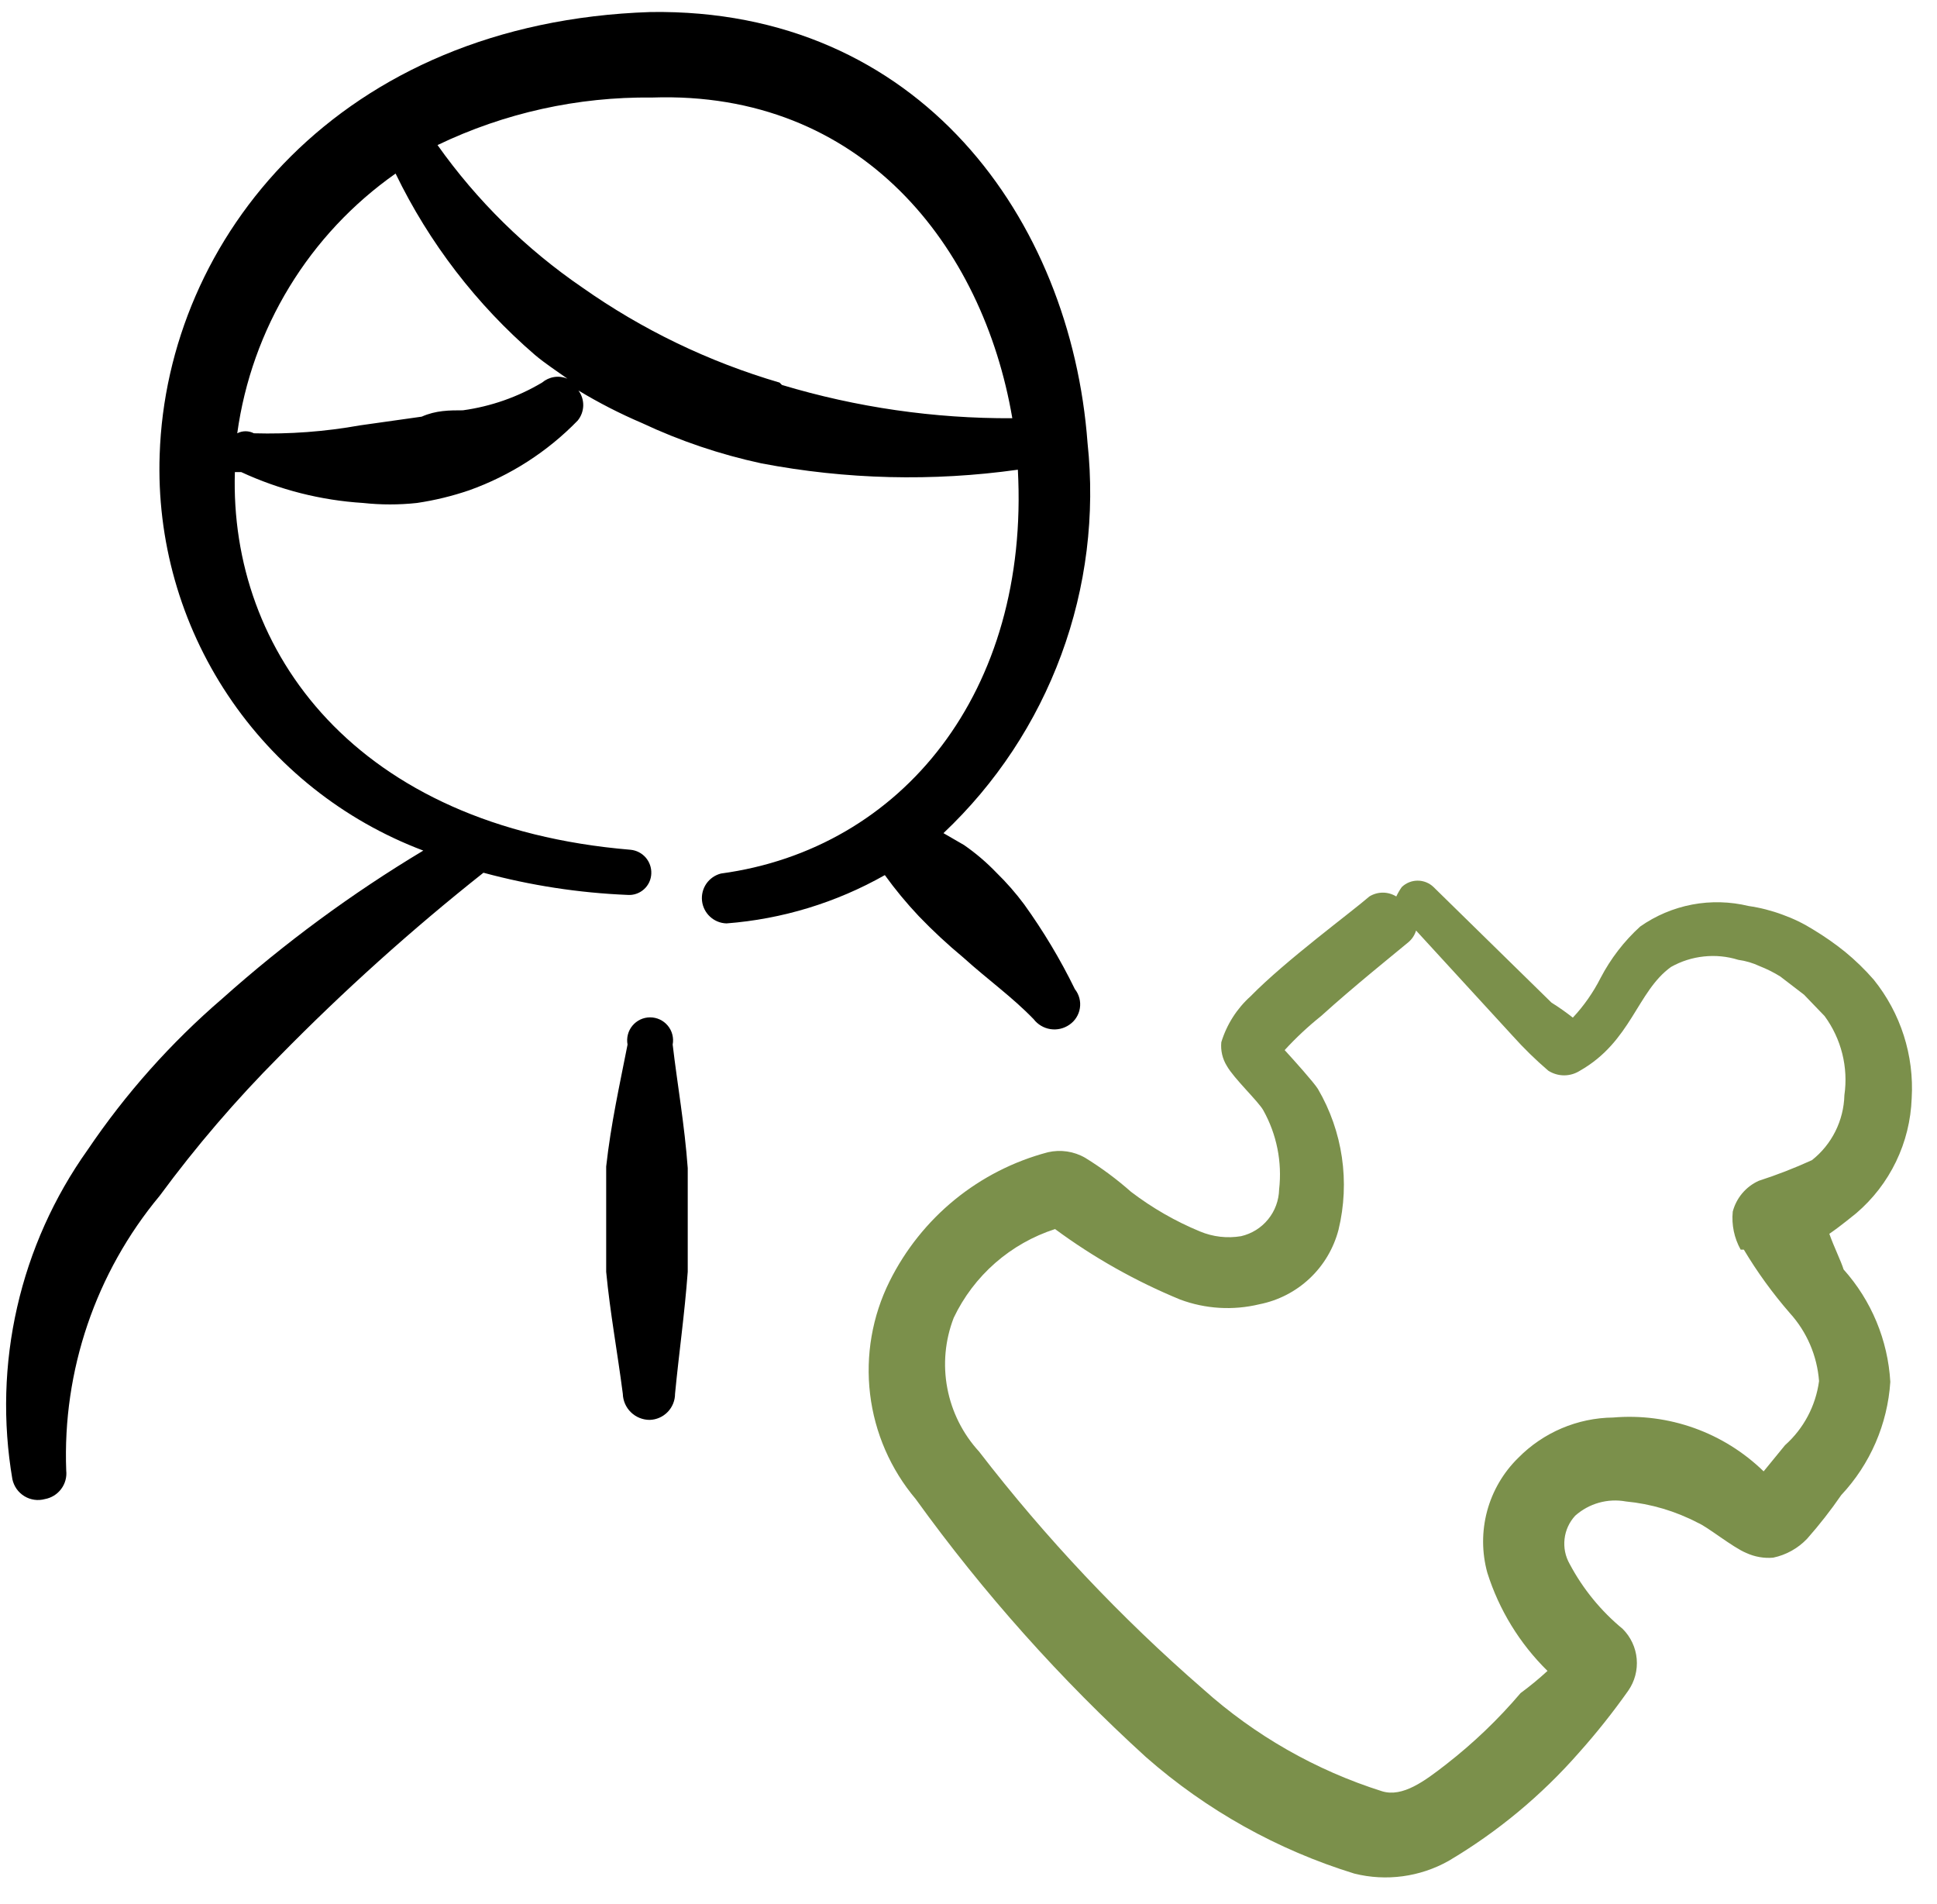 <svg width="58" height="57" viewBox="0 0 58 57" fill="none" xmlns="http://www.w3.org/2000/svg">
<path d="M27.515 27.432C27.934 27.868 28.377 28.279 28.842 28.665C29.577 29.329 30.312 29.85 30.952 30.514C31.075 30.673 31.254 30.779 31.452 30.81C31.651 30.841 31.854 30.794 32.019 30.68C32.103 30.623 32.175 30.55 32.229 30.464C32.283 30.379 32.32 30.283 32.335 30.183C32.351 30.083 32.346 29.98 32.32 29.882C32.294 29.784 32.248 29.692 32.185 29.613C31.752 28.726 31.244 27.878 30.668 27.077C30.417 26.739 30.139 26.422 29.838 26.128C29.542 25.82 29.217 25.542 28.866 25.299L28.25 24.943C29.821 23.46 31.029 21.633 31.777 19.605C32.526 17.578 32.795 15.405 32.564 13.256C32.066 6.571 27.538 0.242 19.478 0.36C10.162 0.668 4.994 7.14 4.781 13.612C4.691 16.165 5.404 18.682 6.821 20.808C8.237 22.935 10.284 24.563 12.675 25.465C10.533 26.75 8.517 28.234 6.654 29.898C5.115 31.221 3.76 32.744 2.624 34.425C1.617 35.84 0.9 37.439 0.514 39.132C0.127 40.824 0.079 42.576 0.371 44.287C0.394 44.391 0.437 44.49 0.498 44.577C0.56 44.664 0.639 44.738 0.73 44.793C0.821 44.849 0.922 44.885 1.028 44.9C1.133 44.915 1.241 44.908 1.343 44.88C1.538 44.845 1.713 44.737 1.831 44.579C1.95 44.421 2.005 44.223 1.983 44.026C1.869 41.033 2.865 38.103 4.781 35.8C5.869 34.323 7.065 32.928 8.36 31.628C10.282 29.669 12.325 27.832 14.476 26.128C15.885 26.509 17.333 26.732 18.791 26.792C18.88 26.799 18.97 26.787 19.054 26.758C19.139 26.729 19.216 26.683 19.283 26.623C19.349 26.564 19.403 26.491 19.441 26.41C19.478 26.329 19.499 26.241 19.502 26.152C19.509 25.977 19.449 25.807 19.335 25.674C19.22 25.542 19.06 25.459 18.886 25.441C10.636 24.753 6.867 19.491 7.033 14.133H7.222C8.371 14.665 9.609 14.979 10.873 15.058C11.409 15.116 11.949 15.116 12.485 15.058C13.017 14.979 13.541 14.852 14.05 14.678C15.277 14.24 16.388 13.527 17.297 12.592C17.401 12.466 17.459 12.309 17.464 12.146C17.468 11.983 17.418 11.823 17.321 11.691C17.93 12.059 18.564 12.384 19.218 12.663C20.361 13.2 21.562 13.606 22.797 13.872C25.33 14.356 27.925 14.42 30.478 14.062C30.834 20.7 27.017 25.417 21.588 26.152C21.411 26.197 21.256 26.305 21.151 26.455C21.047 26.606 21.001 26.789 21.021 26.971C21.041 27.153 21.127 27.321 21.262 27.445C21.396 27.569 21.571 27.64 21.754 27.645C23.422 27.517 25.04 27.023 26.495 26.199C26.803 26.626 27.135 27.029 27.515 27.432ZM16.231 11.454C15.504 11.886 14.698 12.169 13.86 12.284C13.457 12.284 13.054 12.284 12.627 12.474L10.778 12.735C9.73 12.923 8.666 13.002 7.602 12.972C7.525 12.932 7.439 12.911 7.353 12.911C7.266 12.911 7.181 12.932 7.104 12.972C7.318 11.419 7.849 9.928 8.665 8.59C9.48 7.252 10.563 6.097 11.845 5.196C12.85 7.272 14.27 9.12 16.017 10.625C16.326 10.885 16.657 11.099 16.989 11.336C16.864 11.284 16.727 11.267 16.593 11.288C16.459 11.309 16.334 11.367 16.231 11.454ZM23.343 11.454C22.285 11.144 21.254 10.748 20.261 10.269C19.276 9.794 18.333 9.239 17.44 8.61C15.752 7.456 14.283 6.011 13.101 4.343C15.105 3.38 17.303 2.894 19.526 2.92C25.808 2.707 29.435 7.377 30.312 12.521C27.976 12.533 25.651 12.197 23.414 11.525L23.343 11.454Z" fill="black"/>
<path d="M20.142 31.273C20.161 31.173 20.157 31.071 20.132 30.973C20.107 30.875 20.06 30.784 19.996 30.707C19.931 30.629 19.85 30.566 19.759 30.523C19.667 30.48 19.567 30.458 19.466 30.458C19.365 30.458 19.266 30.48 19.174 30.523C19.083 30.566 19.002 30.629 18.937 30.707C18.873 30.784 18.826 30.875 18.801 30.973C18.776 31.071 18.772 31.173 18.791 31.273C18.554 32.482 18.293 33.643 18.151 34.923V36.512V38.076C18.269 39.309 18.483 40.447 18.649 41.727C18.655 41.937 18.742 42.136 18.893 42.282C19.043 42.428 19.245 42.509 19.455 42.509C19.658 42.503 19.851 42.418 19.992 42.272C20.134 42.126 20.213 41.93 20.213 41.727C20.332 40.494 20.498 39.356 20.593 38.076V36.535V34.971C20.498 33.667 20.284 32.482 20.142 31.273Z" fill="black"/>
<path d="M54.776 36.938C55.156 36.677 55.487 36.393 55.582 36.322C56.082 35.895 56.488 35.369 56.773 34.777C57.059 34.186 57.218 33.541 57.242 32.884C57.319 31.599 56.913 30.331 56.104 29.328C55.843 29.029 55.558 28.751 55.251 28.499C54.95 28.256 54.633 28.035 54.302 27.835C54.011 27.652 53.701 27.501 53.378 27.385C53.048 27.262 52.706 27.174 52.358 27.124C51.804 26.99 51.228 26.975 50.668 27.081C50.108 27.188 49.577 27.412 49.111 27.74C48.628 28.18 48.227 28.702 47.925 29.281C47.706 29.713 47.427 30.112 47.096 30.466C46.891 30.305 46.677 30.154 46.456 30.016L42.923 26.555C42.796 26.433 42.626 26.365 42.449 26.365C42.273 26.365 42.103 26.433 41.975 26.555C41.911 26.644 41.856 26.74 41.809 26.839C41.688 26.764 41.549 26.724 41.406 26.724C41.264 26.724 41.124 26.764 41.003 26.839C40.458 27.314 38.49 28.759 37.447 29.826C37.035 30.196 36.732 30.672 36.57 31.201C36.546 31.45 36.604 31.7 36.736 31.912C36.95 32.292 37.684 32.979 37.827 33.24C38.23 33.961 38.395 34.79 38.301 35.611C38.293 35.937 38.178 36.252 37.971 36.505C37.766 36.758 37.481 36.935 37.163 37.009C36.747 37.079 36.319 37.03 35.93 36.867C35.194 36.563 34.501 36.164 33.868 35.682C33.44 35.303 32.98 34.962 32.493 34.662C32.156 34.468 31.758 34.409 31.379 34.496C30.358 34.765 29.408 35.249 28.59 35.915C27.772 36.582 27.107 37.416 26.637 38.36C26.117 39.405 25.914 40.579 26.053 41.737C26.192 42.896 26.667 43.988 27.42 44.88C29.445 47.688 31.757 50.278 34.318 52.608C36.127 54.196 38.252 55.383 40.553 56.092C41.507 56.33 42.516 56.194 43.374 55.713C44.842 54.845 46.162 53.748 47.285 52.465C47.81 51.877 48.3 51.26 48.755 50.616C48.949 50.338 49.038 50 49.008 49.662C48.978 49.324 48.829 49.007 48.589 48.767C47.937 48.23 47.397 47.569 47.001 46.823C46.871 46.596 46.818 46.333 46.848 46.073C46.877 45.813 46.989 45.57 47.167 45.377C47.371 45.196 47.613 45.063 47.876 44.989C48.139 44.915 48.415 44.902 48.684 44.951C49.438 45.023 50.17 45.24 50.841 45.591C51.126 45.709 51.884 46.326 52.287 46.492C52.539 46.608 52.817 46.658 53.093 46.634C53.483 46.553 53.839 46.354 54.113 46.065C54.478 45.651 54.819 45.216 55.132 44.761C56 43.835 56.519 42.637 56.602 41.371C56.53 40.123 56.037 38.936 55.203 38.005C55.132 37.768 54.919 37.341 54.776 36.938ZM52.216 37.412C52.617 38.084 53.078 38.718 53.591 39.309C54.102 39.871 54.411 40.589 54.468 41.347C54.369 42.089 54.007 42.77 53.449 43.267L52.809 44.05C52.217 43.474 51.509 43.032 50.732 42.754C49.955 42.476 49.127 42.368 48.305 42.438C47.234 42.449 46.211 42.884 45.46 43.647C45.013 44.085 44.692 44.635 44.529 45.239C44.367 45.844 44.369 46.481 44.535 47.084C44.886 48.197 45.505 49.206 46.337 50.024C46.081 50.26 45.812 50.481 45.531 50.688C44.864 51.473 44.117 52.188 43.303 52.821C42.663 53.319 41.999 53.817 41.383 53.627C39.4 53 37.573 51.958 36.025 50.569C33.558 48.427 31.311 46.045 29.316 43.457C28.829 42.926 28.5 42.27 28.366 41.562C28.231 40.854 28.298 40.123 28.558 39.451C28.856 38.825 29.279 38.267 29.801 37.81C30.323 37.354 30.932 37.009 31.592 36.796C32.749 37.65 34.007 38.358 35.337 38.906C36.096 39.189 36.921 39.238 37.708 39.048C38.273 38.937 38.795 38.669 39.214 38.275C39.634 37.881 39.933 37.376 40.079 36.819C40.428 35.386 40.207 33.873 39.462 32.6C39.344 32.41 38.751 31.747 38.467 31.438C38.804 31.071 39.168 30.73 39.557 30.419C40.553 29.518 41.738 28.57 42.165 28.214C42.277 28.122 42.36 27.998 42.402 27.859L45.294 31.012C45.626 31.382 45.983 31.731 46.361 32.055C46.502 32.145 46.667 32.194 46.835 32.194C47.003 32.194 47.168 32.145 47.309 32.055C48.85 31.177 49.016 29.684 50.035 28.949C50.339 28.778 50.674 28.671 51.021 28.635C51.367 28.598 51.718 28.632 52.05 28.736C52.272 28.766 52.488 28.83 52.69 28.925C52.905 29.009 53.111 29.112 53.307 29.234L54.018 29.779L54.634 30.419C55.135 31.101 55.348 31.952 55.227 32.789C55.217 33.165 55.125 33.534 54.957 33.87C54.789 34.206 54.55 34.501 54.255 34.733C53.737 34.969 53.207 35.175 52.666 35.35C52.475 35.435 52.306 35.563 52.17 35.723C52.035 35.883 51.937 36.071 51.884 36.274C51.845 36.669 51.928 37.066 52.121 37.412H52.216Z" fill="#7B904B"/>
</svg>
